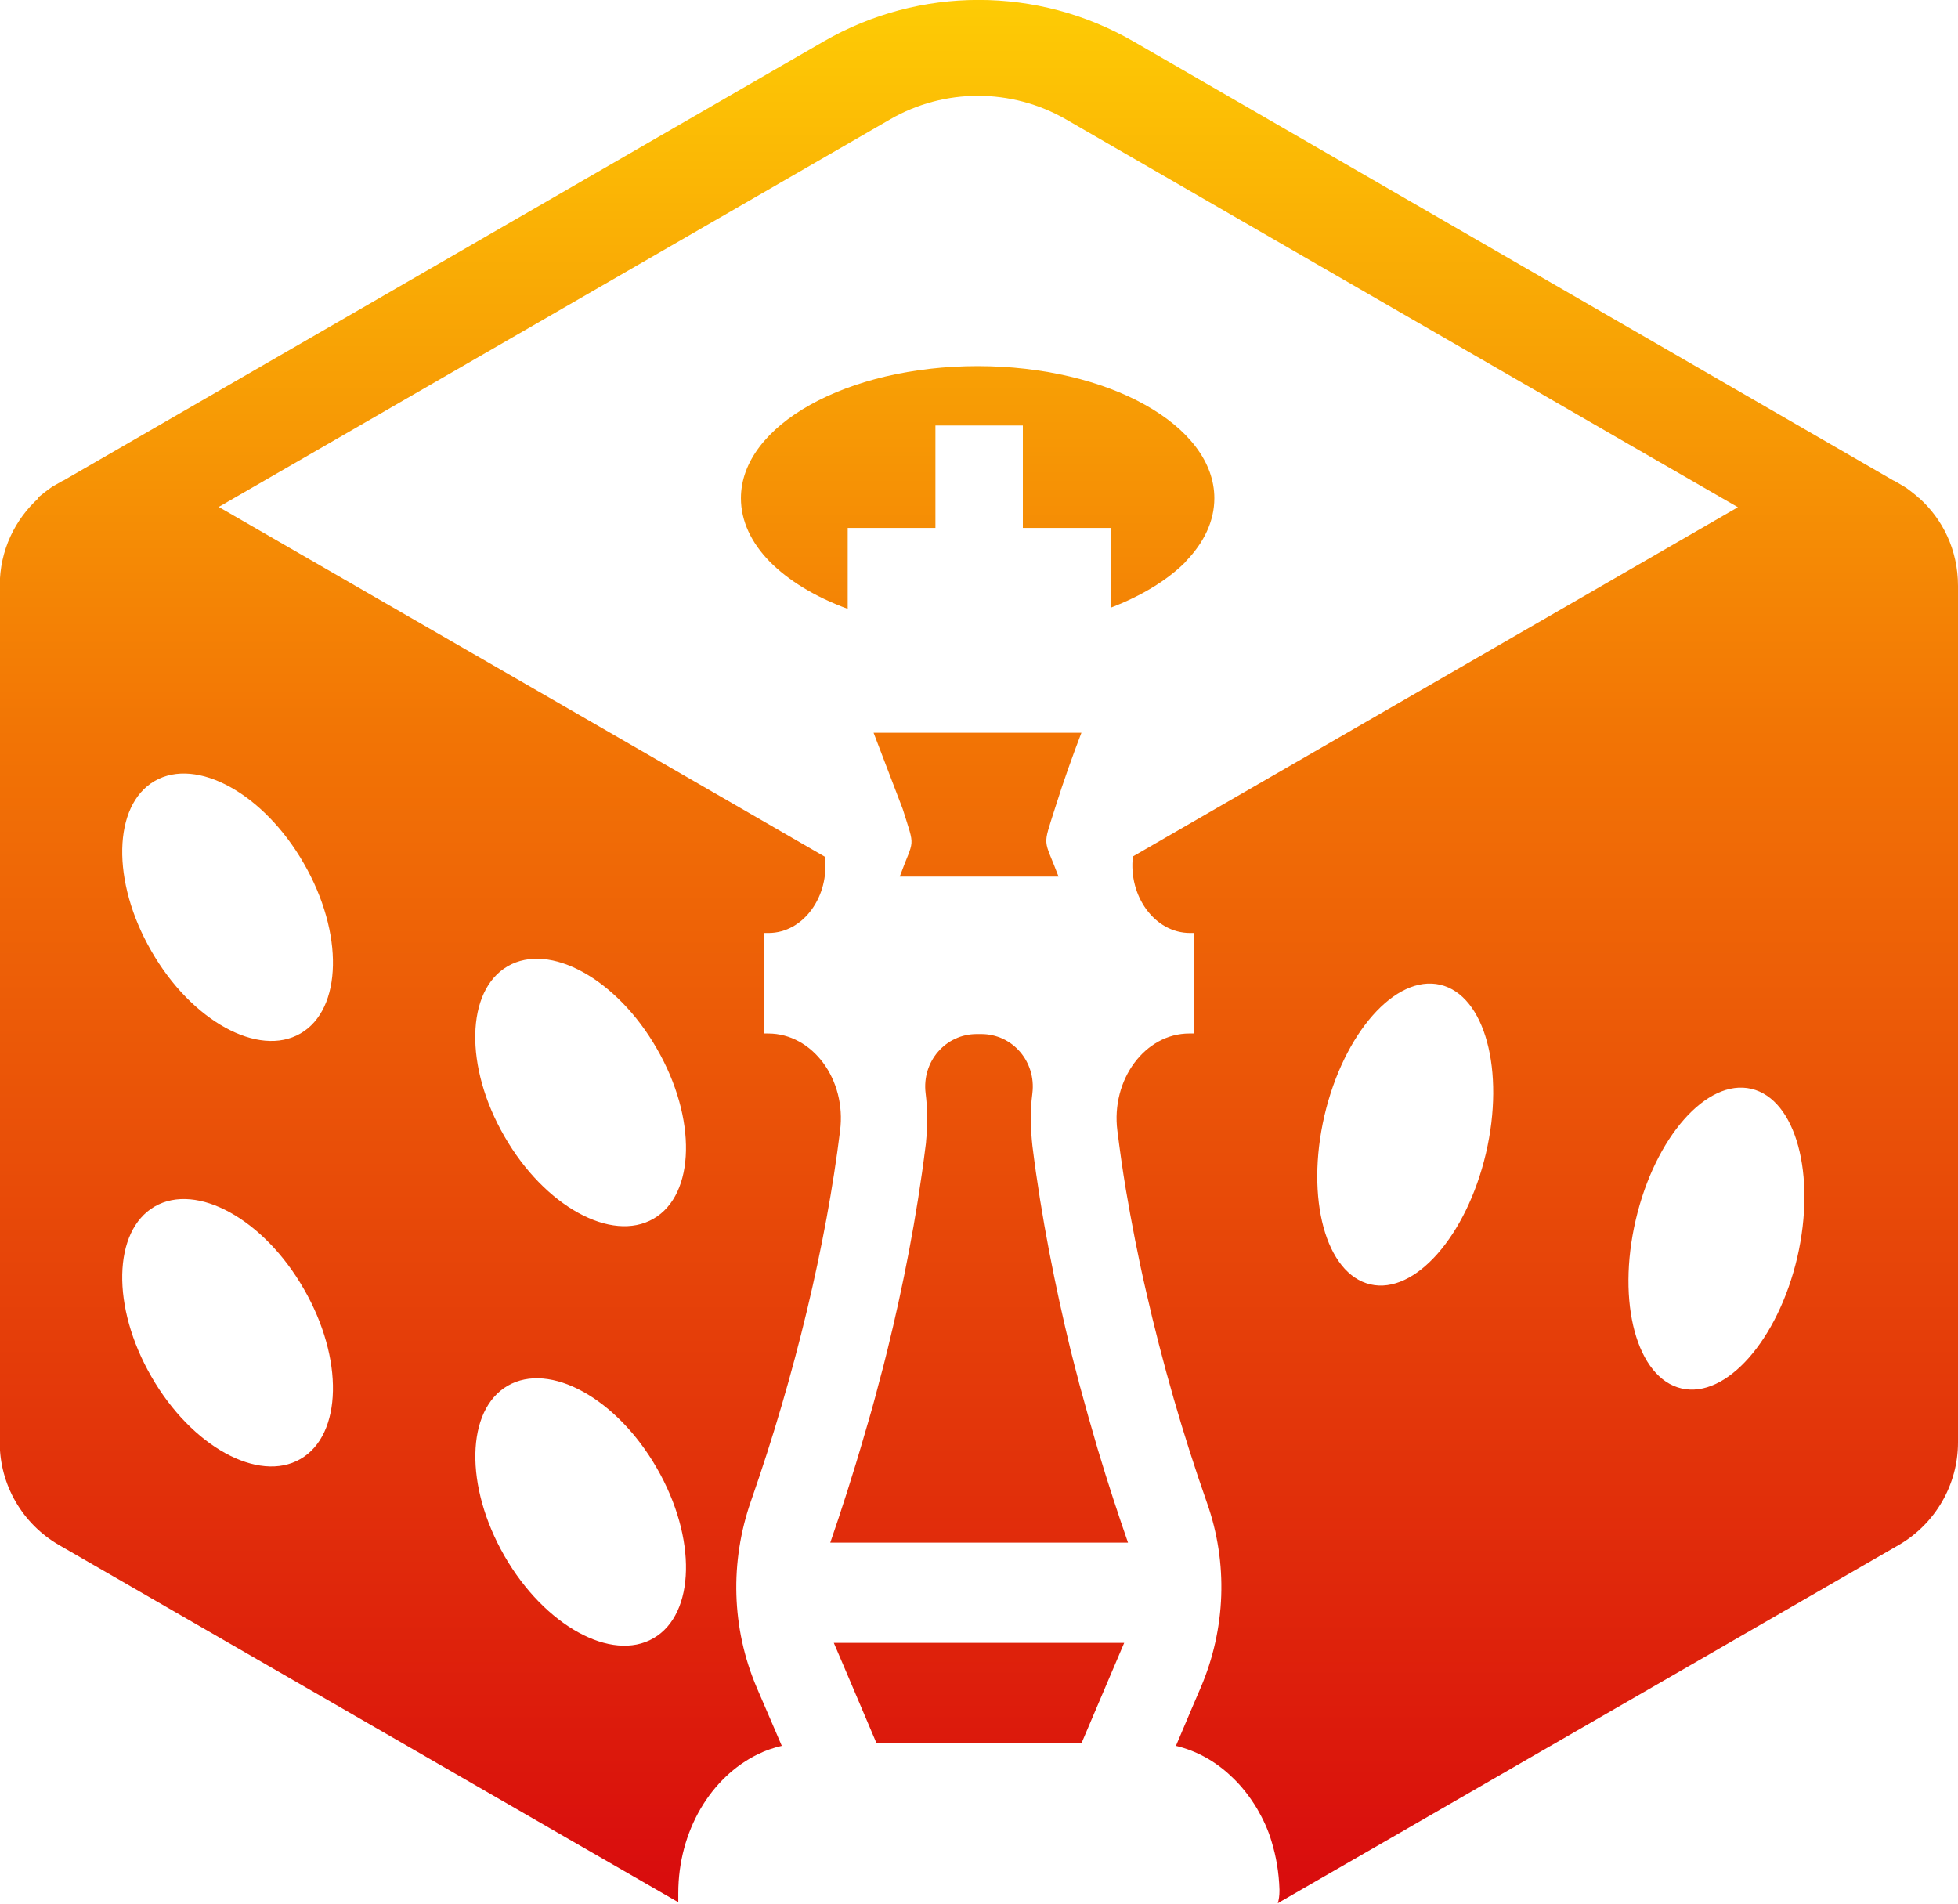 <svg viewBox="0 0 71.88 69.89" xmlns:xlink="http://www.w3.org/1999/xlink" xmlns="http://www.w3.org/2000/svg" id="uuid-fe042e68-d24f-4357-8b65-20e89c9e3d71"><defs><style>.uuid-09f65a57-3999-4353-8cdf-dcc5f78cb00e{fill:url(#uuid-6463a6e2-fe4f-40e7-b3e6-19e37278de77);}.uuid-d4126913-7033-4b7a-8aba-27090b3c6453{fill:url(#uuid-bceb7714-d37e-4ddc-b21a-9041b7c26a3d);}.uuid-a3c7945c-d196-4068-ab9a-0e8983f4f03a{fill:url(#uuid-5cd08157-a1b1-4463-80f5-a69aacf8775d);}.uuid-659ac2d8-8322-44b4-9d43-1ce021fb925e{fill:url(#uuid-af1bdf06-a4ed-478d-96e8-cc7ff5c2f3e8);}.uuid-970ab29b-8c17-4517-9bc5-501c96aa5c9e{fill:url(#uuid-19b7fb1e-bde2-4f87-8718-b11da6e4e1b5);}</style><linearGradient gradientUnits="userSpaceOnUse" y2="-3.22" x2="35.89" y1="68.92" x1="35.89" id="uuid-af1bdf06-a4ed-478d-96e8-cc7ff5c2f3e8"><stop stop-color="#d90d0d" offset="0"></stop><stop stop-color="#f27405" offset=".58"></stop><stop stop-color="#ffd605" offset="1"></stop></linearGradient><linearGradient xlink:href="#uuid-af1bdf06-a4ed-478d-96e8-cc7ff5c2f3e8" y2="-3.22" x2="35.94" y1="68.92" x1="35.94" id="uuid-6463a6e2-fe4f-40e7-b3e6-19e37278de77"></linearGradient><linearGradient xlink:href="#uuid-af1bdf06-a4ed-478d-96e8-cc7ff5c2f3e8" y2="-3.22" x2="35.94" x1="35.94" id="uuid-bceb7714-d37e-4ddc-b21a-9041b7c26a3d"></linearGradient><linearGradient xlink:href="#uuid-af1bdf06-a4ed-478d-96e8-cc7ff5c2f3e8" y2="-3.22" x2="35.94" y1="68.92" x1="35.94" id="uuid-5cd08157-a1b1-4463-80f5-a69aacf8775d"></linearGradient><linearGradient xlink:href="#uuid-af1bdf06-a4ed-478d-96e8-cc7ff5c2f3e8" y2="-3.22" x2="35.89" y1="68.92" x1="35.89" id="uuid-19b7fb1e-bde2-4f87-8718-b11da6e4e1b5"></linearGradient></defs><g id="uuid-ecbfee99-52b3-475e-a2e1-544e5f96a93d"><path d="M43.53,20.61c.67-.69,1.05-1.48,1.05-2.32,0-2.68-3.89-4.85-8.69-4.85s-8.69,2.17-8.69,4.85c0,.84.38,1.63,1.05,2.32.69.7,1.67,1.3,2.87,1.74v-2.97h3.22v-3.76h3.21v3.76h3.22v2.93c1.15-.44,2.1-1.02,2.77-1.7Z" class="uuid-659ac2d8-8322-44b4-9d43-1ce021fb925e"></path><polygon points="30.61 60.31 31.11 61.48 32.18 64 39.7 64 41.27 60.31 31.91 60.31 30.61 60.31" class="uuid-09f65a57-3999-4353-8cdf-dcc5f78cb00e"></polygon><path d="M70.44,18.28h0c-.08-.08-.17-.15-.26-.22-.09-.07-.18-.14-.28-.2h0s0,0,0,0h0s-.36-.21-.36-.21c0,0-.02,0-.03-.01,0,0,0,0,0,0L41.61,1.52c-3.52-2.03-7.85-2.03-11.37,0L2.33,17.64s-.02,0-.03.01l-.37.21h0c-.19.13-.37.27-.55.42h.04c-.86.78-1.43,1.91-1.43,3.23v31.44c0,1.56.83,2.99,2.18,3.77l18.72,10.8,4.01,2.31v-.33c0-2.3,1.21-4.27,2.92-5.1,0,0,0,0,0,0,0,0,0,0,0,0,.28-.14.58-.24.88-.31l-.24-.56s0,0,0,0h0s-.68-1.58-.68-1.58c-.93-2.18-.99-4.62-.21-6.85,1.62-4.63,2.76-9.45,3.27-13.59.24-1.88-1.01-3.57-2.64-3.57h-.16v-3.69h.17c1.3,0,2.25-1.37,2.07-2.8l-5.68-3.28-16.57-9.56,3.12-1.8,21.53-12.43c1.99-1.15,4.45-1.15,6.45,0l21.53,12.43,3.14,1.81-16.63,9.6-5.58,3.22c-.17,1.44.79,2.81,2.1,2.81h.13v3.69h-.16c-1.62,0-2.88,1.69-2.64,3.57.09.71.19,1.43.31,2.15h0c.21,1.23.45,2.48.74,3.73h0c.6,2.64,1.36,5.28,2.24,7.78.78,2.21.69,4.63-.23,6.78l-.33.77-.58,1.37s0,0,0,0h0c.75.18,1.44.56,2.02,1.11h0c.37.34.69.75.96,1.2,0,0,0,0,0,0h0c.11.19.21.38.3.58.09.2.17.41.23.62.17.55.27,1.14.29,1.76,0,.02,0,.05,0,.07,0,.15-.02.3-.06.44l.06-.04,4.01-2.31,18.72-10.8c1.35-.78,2.18-2.22,2.18-3.77v-31.44c0-1.33-.57-2.46-1.43-3.23ZM11.03,53.56c-1.54.89-4-.46-5.47-3.02-1.48-2.56-1.42-5.36.12-6.25,1.54-.89,4,.46,5.47,3.02,1.48,2.56,1.42,5.36-.12,6.25ZM18.64,35.47c1.54-.89,4,.46,5.47,3.02,1.48,2.56,1.42,5.36-.12,6.25s-4-.46-5.47-3.02c-1.48-2.56-1.42-5.36.12-6.25ZM18.64,50.87c1.54-.89,4,.46,5.47,3.02,1.48,2.56,1.42,5.36-.12,6.25-1.54.89-4-.46-5.47-3.02s-1.42-5.36.12-6.25ZM11.15,31.69c1.48,2.56,1.42,5.36-.12,6.25-1.54.89-4-.46-5.47-3.02-1.48-2.56-1.42-5.36.12-6.25,1.54-.89,4,.46,5.47,3.02ZM54.55,42.34c-.71,3.03-2.61,5.19-4.24,4.81-1.64-.38-2.39-3.15-1.69-6.19.71-3.04,2.61-5.19,4.25-4.81,1.64.38,2.39,3.15,1.68,6.19ZM65.98,46.16c-.71,3.03-2.61,5.19-4.25,4.81-1.64-.38-2.39-3.15-1.68-6.19.71-3.04,2.61-5.19,4.24-4.81,1.64.38,2.39,3.15,1.69,6.19Z" class="uuid-d4126913-7033-4b7a-8aba-27090b3c6453"></path><path d="M39.61,50.75c-.1-.39-.21-.79-.31-1.2-.55-2.28-1.07-4.83-1.4-7.49-.03-.28-.05-.55-.05-.83-.01-.37,0-.74.05-1.1.14-1.15-.72-2.17-1.88-2.17h-.16c-1.16,0-2.02,1.02-1.88,2.17.07.57.08,1.15.02,1.73,0,.06-.01.13-.02.2-.33,2.66-.84,5.21-1.4,7.49-.1.41-.2.81-.31,1.2-.16.63-.33,1.23-.5,1.8h0c-.46,1.6-.91,2.98-1.29,4.08h10.93c-.33-.95-.72-2.12-1.12-3.46-.22-.75-.45-1.56-.68-2.41Z" class="uuid-a3c7945c-d196-4068-ab9a-0e8983f4f03a"></path><path d="M39.71,26.9h-7.64l1.07,2.8c.47,1.5.42,1.03-.11,2.48h5.83c-.55-1.46-.6-1.02-.12-2.54.31-.99.65-1.93.96-2.74Z" class="uuid-970ab29b-8c17-4517-9bc5-501c96aa5c9e"></path></g></svg>